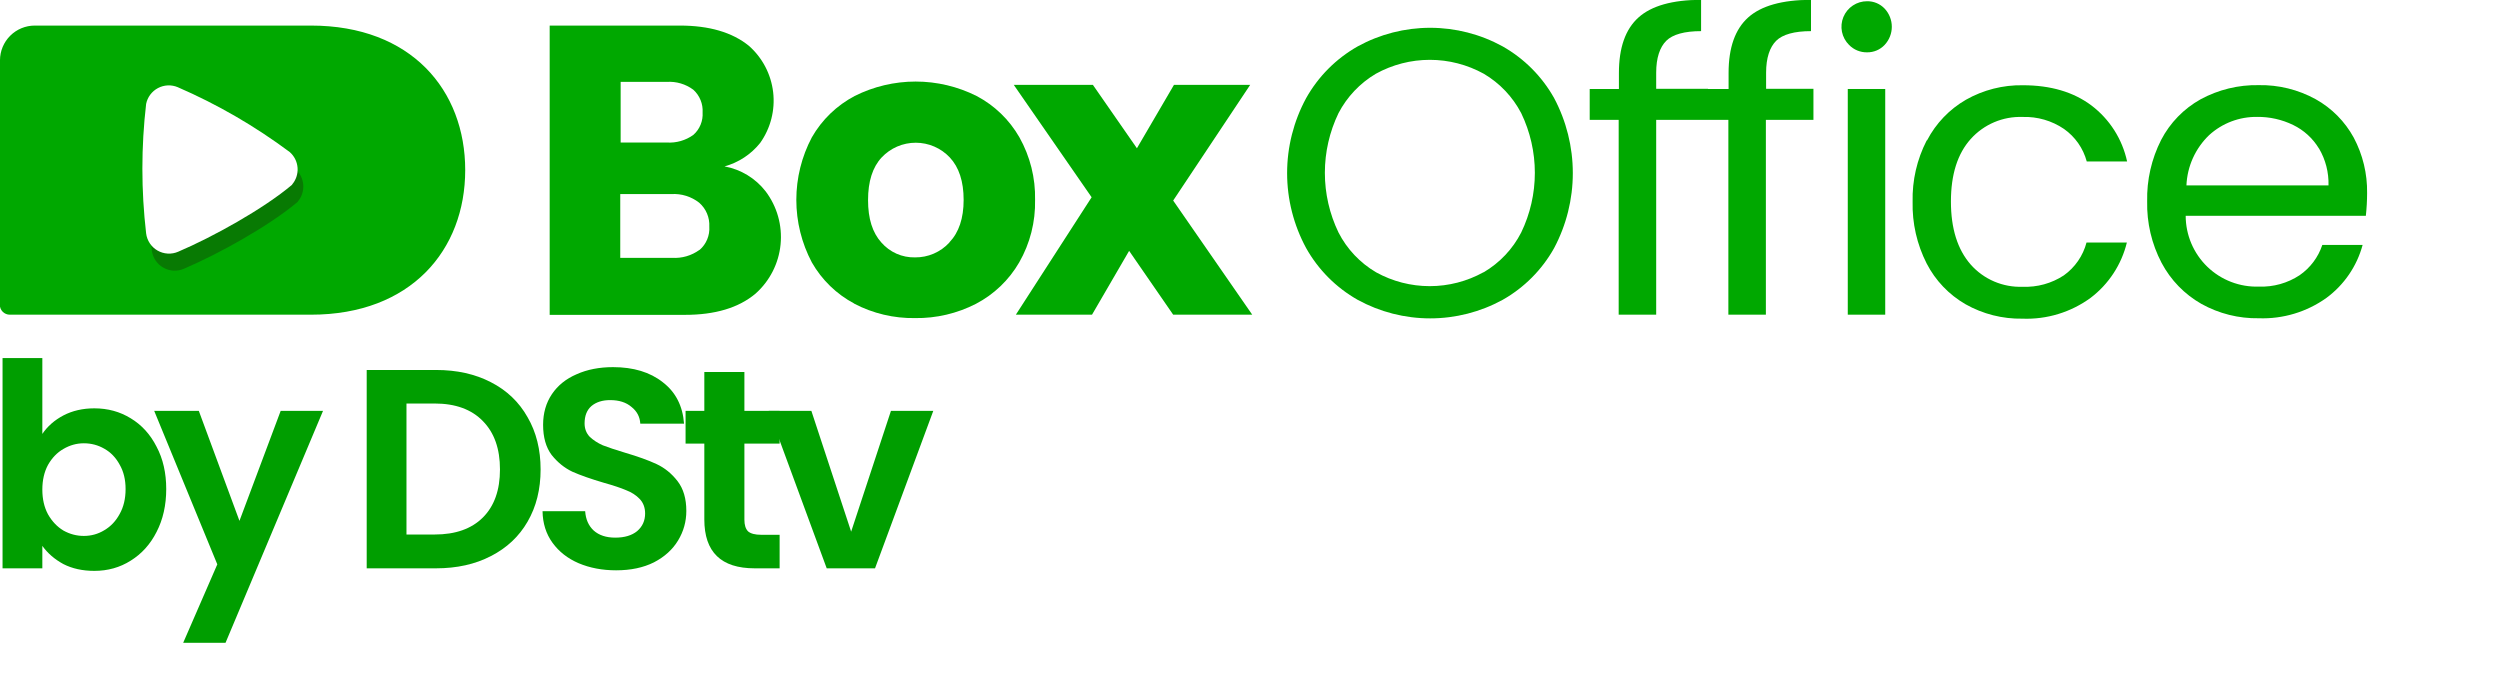 <svg width="200" height="54" viewBox="0 0 200 54" fill="none" xmlns="http://www.w3.org/2000/svg">
<mask id="mask0_2324_39207" style="mask-type:luminance" maskUnits="userSpaceOnUse" x="0" y="0" width="199" height="54">
<rect width="198.077" height="53.846" fill="white"/>
</mask>
<g mask="url(#mask0_2324_39207)">
</g>
<g clip-path="url(#clip0_2324_39207)">
<path d="M132.495 9.589V25.174H129.494V9.589H127.176V7.12H129.513V5.833C129.513 3.815 130.034 2.337 131.077 1.4C132.119 0.464 133.789 -0.008 136.087 -0.014V2.491C134.768 2.491 133.814 2.751 133.3 3.264C132.786 3.778 132.495 4.628 132.495 5.82V7.106H136.642V7.12H138.287V5.833C138.287 3.815 138.809 2.337 139.851 1.4C140.894 0.464 142.57 -0.008 144.88 -0.014V2.491C143.561 2.491 142.607 2.751 142.093 3.264C141.579 3.778 141.288 4.628 141.288 5.82V7.106H145.075V9.589H141.27V25.174H138.269V9.589H132.495Z" fill="#00A800"/>
<path fill-rule="evenodd" clip-rule="evenodd" d="M61.251 15.308C62.169 16.524 62.596 18.041 62.446 19.558C62.296 21.075 61.581 22.479 60.441 23.492C59.093 24.625 57.209 25.191 54.79 25.188H43.974V2.046H54.385C56.734 2.046 58.574 2.584 59.905 3.66C60.991 4.614 61.684 5.937 61.852 7.372C62.02 8.808 61.65 10.255 60.814 11.434C60.086 12.345 59.088 13.002 57.963 13.312C59.267 13.55 60.438 14.261 61.251 15.308ZM49.652 11.402H53.34C54.098 11.451 54.85 11.236 55.467 10.793C55.72 10.57 55.918 10.293 56.046 9.981C56.175 9.67 56.23 9.333 56.208 8.997C56.229 8.658 56.173 8.319 56.044 8.004C55.916 7.689 55.719 7.407 55.467 7.179C54.855 6.723 54.101 6.501 53.34 6.551H49.652V11.402ZM55.972 19.991C56.236 19.761 56.443 19.473 56.577 19.149C56.711 18.826 56.768 18.476 56.745 18.127C56.763 17.768 56.7 17.41 56.56 17.079C56.42 16.748 56.206 16.453 55.936 16.217C55.304 15.723 54.513 15.477 53.712 15.526H49.62V20.627H53.772C54.554 20.677 55.33 20.45 55.963 19.986L55.972 19.991Z" fill="#00A800"/>
<path fill-rule="evenodd" clip-rule="evenodd" d="M68.343 24.287C66.921 23.533 65.744 22.39 64.947 20.991C64.132 19.45 63.706 17.733 63.706 15.99C63.706 14.247 64.132 12.53 64.947 10.989C65.751 9.582 66.941 8.433 68.375 7.679C69.888 6.919 71.558 6.524 73.251 6.524C74.944 6.524 76.614 6.919 78.127 7.679C79.562 8.433 80.751 9.582 81.555 10.989C82.411 12.514 82.843 14.241 82.806 15.99C82.844 17.741 82.406 19.47 81.537 20.991C80.721 22.401 79.521 23.55 78.077 24.305C76.571 25.079 74.897 25.471 73.204 25.447C71.513 25.474 69.842 25.079 68.343 24.296V24.287ZM75.954 19.386C76.712 18.595 77.091 17.463 77.091 15.99C77.091 14.517 76.722 13.386 75.986 12.598C75.636 12.225 75.213 11.928 74.744 11.725C74.275 11.522 73.769 11.418 73.258 11.418C72.747 11.418 72.241 11.522 71.772 11.725C71.303 11.928 70.88 12.225 70.53 12.598C69.803 13.38 69.444 14.517 69.444 16.008C69.444 17.499 69.798 18.613 70.512 19.404C70.846 19.787 71.259 20.091 71.723 20.297C72.188 20.502 72.692 20.602 73.199 20.591C73.715 20.597 74.227 20.495 74.701 20.29C75.174 20.086 75.6 19.784 75.95 19.404L75.954 19.386Z" fill="#00A800"/>
<path d="M90.33 20.068L93.854 25.174H100.178L93.854 16.044L100.015 6.788H93.918L90.953 11.861L87.43 6.788H81.101L87.33 15.781L81.269 25.174H87.362L90.33 20.068Z" fill="#00A800"/>
<path d="M147.922 3.591C147.634 3.306 147.437 2.941 147.357 2.544C147.277 2.147 147.317 1.734 147.472 1.36C147.627 0.985 147.89 0.665 148.228 0.441C148.565 0.216 148.962 0.098 149.367 0.099C149.63 0.095 149.89 0.145 150.132 0.247C150.374 0.349 150.592 0.5 150.772 0.69C151.14 1.084 151.345 1.602 151.345 2.141C151.345 2.679 151.14 3.198 150.772 3.591C150.592 3.783 150.375 3.934 150.133 4.037C149.891 4.139 149.63 4.19 149.367 4.187C149.099 4.191 148.832 4.141 148.583 4.039C148.334 3.936 148.109 3.784 147.922 3.591Z" fill="#00A800"/>
<path d="M150.818 25.174H147.822V7.119H150.818V25.174Z" fill="#00A800"/>
<path d="M157.283 7.975C155.957 8.738 154.876 9.864 154.169 11.221L154.132 11.244C153.356 12.755 152.97 14.437 153.009 16.136C152.968 17.851 153.354 19.549 154.132 21.078C154.835 22.443 155.916 23.576 157.247 24.342C158.633 25.124 160.202 25.521 161.793 25.493C163.747 25.568 165.67 24.982 167.249 23.828C168.696 22.73 169.72 21.166 170.15 19.4H166.922C166.643 20.464 165.999 21.396 165.103 22.033C164.126 22.673 162.974 22.991 161.807 22.942C161.027 22.971 160.25 22.826 159.532 22.519C158.814 22.212 158.173 21.749 157.656 21.164C156.601 19.961 156.074 18.28 156.074 16.122C156.074 13.964 156.601 12.297 157.656 11.121C158.176 10.541 158.818 10.082 159.535 9.777C160.252 9.472 161.028 9.329 161.807 9.357C162.985 9.317 164.146 9.653 165.121 10.316C166.013 10.944 166.657 11.864 166.94 12.917H170.168C169.784 11.131 168.773 9.542 167.317 8.438C165.878 7.359 164.048 6.82 161.83 6.82C160.238 6.793 158.669 7.192 157.283 7.975Z" fill="#00A800"/>
<path fill-rule="evenodd" clip-rule="evenodd" d="M189.268 17.263H174.855C174.856 18.024 175.009 18.777 175.306 19.477C175.604 20.178 176.039 20.811 176.586 21.34C177.133 21.869 177.782 22.282 178.492 22.554C179.202 22.827 179.96 22.954 180.721 22.928C181.871 22.97 183.005 22.652 183.967 22.019C184.82 21.43 185.458 20.579 185.785 19.596H189.009C188.551 21.295 187.53 22.789 186.113 23.833C184.54 24.957 182.639 25.53 180.707 25.461C179.1 25.489 177.514 25.092 176.11 24.31C174.76 23.542 173.656 22.405 172.928 21.032C172.132 19.514 171.735 17.818 171.773 16.104C171.736 14.4 172.12 12.713 172.891 11.194C173.602 9.827 174.697 8.698 176.042 7.947C177.471 7.171 179.077 6.779 180.702 6.811C182.29 6.782 183.857 7.169 185.249 7.934C186.537 8.65 187.594 9.718 188.3 11.012C189.024 12.376 189.391 13.9 189.368 15.444C189.367 16.052 189.334 16.659 189.268 17.263ZM185.513 11.875C185.021 11.064 184.306 10.412 183.453 9.998C182.555 9.562 181.568 9.341 180.57 9.352C179.153 9.332 177.781 9.852 176.733 10.807C175.63 11.863 174.978 13.305 174.915 14.831H186.281C186.309 13.796 186.046 12.773 185.522 11.88L185.513 11.875Z" fill="#00A800"/>
<path fill-rule="evenodd" clip-rule="evenodd" d="M104.488 19.841C105.459 21.575 106.887 23.009 108.617 23.988C110.394 24.96 112.387 25.47 114.413 25.47C116.44 25.47 118.433 24.96 120.21 23.988C121.934 23.013 123.358 21.583 124.325 19.855C125.31 18.005 125.825 15.942 125.825 13.847C125.825 11.751 125.31 9.688 124.325 7.838C123.356 6.112 121.933 4.685 120.21 3.71C118.434 2.735 116.44 2.223 114.413 2.223C112.387 2.223 110.393 2.735 108.617 3.71C106.887 4.689 105.459 6.123 104.488 7.857C103.492 9.697 102.969 11.756 102.969 13.849C102.969 15.942 103.492 18.001 104.488 19.841ZM121.697 18.6C121.018 19.925 119.975 21.029 118.692 21.783H118.674C117.359 22.51 115.882 22.892 114.379 22.892C112.877 22.892 111.399 22.51 110.085 21.783C108.801 21.029 107.759 19.925 107.08 18.6C106.362 17.111 105.989 15.479 105.989 13.826C105.989 12.173 106.362 10.541 107.08 9.052C107.763 7.744 108.797 6.653 110.067 5.901C111.389 5.171 112.875 4.787 114.386 4.787C115.897 4.787 117.383 5.171 118.705 5.901C119.977 6.652 121.014 7.743 121.697 9.052C122.415 10.541 122.788 12.173 122.788 13.826C122.788 15.479 122.415 17.111 121.697 18.6Z" fill="#00A800"/>
<path d="M-0.001 4.824C0 4.087 0.294 3.381 0.816 2.86C1.337 2.339 2.044 2.046 2.781 2.046H24.878C32.911 2.046 37.217 7.225 37.217 13.608C37.217 19.992 32.889 25.175 24.878 25.175H0.781C0.57 25.175 0.368 25.091 0.218 24.942C0.069 24.793 -0.015 24.59 -0.015 24.379L-0.001 4.824Z" fill="#00A800"/>
<g opacity="0.4" filter="url(#filter0_f_2324_39207)">
<path d="M23.82 16.128C24.137 15.758 24.295 15.278 24.261 14.793C24.227 14.307 24.003 13.854 23.639 13.532C20.862 11.46 17.855 9.718 14.677 8.34C14.425 8.233 14.152 8.184 13.878 8.196C13.604 8.208 13.337 8.28 13.094 8.408C12.852 8.536 12.641 8.716 12.477 8.936C12.313 9.155 12.199 9.408 12.145 9.676C11.745 13.117 11.745 16.593 12.145 20.034C12.18 20.318 12.281 20.591 12.44 20.829C12.598 21.068 12.811 21.267 13.059 21.409C13.308 21.552 13.587 21.634 13.873 21.651C14.16 21.667 14.446 21.616 14.709 21.502C17.464 20.329 21.552 18.069 23.838 16.128" fill="#133508"/>
</g>
<path d="M23.365 14.764C23.682 14.394 23.84 13.915 23.806 13.429C23.772 12.943 23.548 12.49 23.183 12.168C20.407 10.097 17.4 8.354 14.222 6.976C13.97 6.87 13.697 6.82 13.423 6.832C13.149 6.844 12.882 6.917 12.639 7.045C12.397 7.172 12.186 7.353 12.022 7.572C11.858 7.791 11.744 8.044 11.69 8.313C11.29 11.753 11.29 15.229 11.69 18.67C11.725 18.954 11.826 19.227 11.985 19.466C12.143 19.704 12.355 19.903 12.604 20.046C12.853 20.188 13.132 20.271 13.418 20.287C13.705 20.303 13.991 20.252 14.254 20.138C17.009 18.965 21.096 16.706 23.384 14.764" fill="white"/>
<path d="M3.387 34.713C3.796 34.107 4.357 33.614 5.069 33.236C5.796 32.857 6.622 32.667 7.547 32.667C8.623 32.667 9.593 32.932 10.457 33.463C11.336 33.993 12.025 34.751 12.525 35.736C13.041 36.706 13.298 37.835 13.298 39.123C13.298 40.412 13.041 41.556 12.525 42.556C12.025 43.541 11.336 44.306 10.457 44.852C9.593 45.398 8.623 45.67 7.547 45.67C6.607 45.67 5.781 45.489 5.069 45.125C4.372 44.746 3.811 44.261 3.387 43.67V45.466H0.204V28.644H3.387V34.713ZM10.047 39.123C10.047 38.366 9.888 37.714 9.57 37.168C9.267 36.608 8.858 36.183 8.342 35.895C7.842 35.607 7.297 35.463 6.706 35.463C6.13 35.463 5.584 35.615 5.069 35.918C4.569 36.206 4.16 36.63 3.841 37.191C3.538 37.752 3.387 38.411 3.387 39.169C3.387 39.927 3.538 40.586 3.841 41.147C4.16 41.707 4.569 42.139 5.069 42.442C5.584 42.73 6.13 42.874 6.706 42.874C7.297 42.874 7.842 42.723 8.342 42.42C8.858 42.117 9.267 41.685 9.57 41.124C9.888 40.563 10.047 39.896 10.047 39.123Z" fill="#009E00"/>
<path d="M25.841 32.872L18.043 51.422H14.656L17.384 45.148L12.337 32.872H15.906L19.157 41.669L22.453 32.872H25.841Z" fill="#009E00"/>
<path d="M34.883 29.598C36.55 29.598 38.012 29.924 39.27 30.576C40.543 31.227 41.521 32.16 42.203 33.372C42.9 34.569 43.248 35.964 43.248 37.555C43.248 39.146 42.9 40.54 42.203 41.738C41.521 42.92 40.543 43.837 39.27 44.488C38.012 45.14 36.55 45.466 34.883 45.466H29.336V29.598H34.883ZM34.769 42.761C36.436 42.761 37.724 42.306 38.633 41.397C39.543 40.487 39.998 39.207 39.998 37.555C39.998 35.903 39.543 34.615 38.633 33.69C37.724 32.751 36.436 32.281 34.769 32.281H32.518V42.761H34.769Z" fill="#009E00"/>
<path d="M49.291 45.625C48.184 45.625 47.184 45.435 46.29 45.057C45.411 44.678 44.714 44.132 44.199 43.42C43.683 42.708 43.418 41.867 43.403 40.897H46.813C46.858 41.548 47.086 42.063 47.495 42.442C47.919 42.821 48.495 43.011 49.222 43.011C49.965 43.011 50.548 42.836 50.973 42.488C51.397 42.124 51.609 41.654 51.609 41.078C51.609 40.609 51.465 40.222 51.177 39.919C50.889 39.616 50.526 39.381 50.086 39.214C49.662 39.032 49.071 38.835 48.313 38.623C47.283 38.32 46.441 38.025 45.79 37.737C45.153 37.434 44.6 36.986 44.13 36.395C43.676 35.789 43.448 34.986 43.448 33.986C43.448 33.046 43.683 32.228 44.153 31.531C44.623 30.834 45.282 30.303 46.131 29.939C46.979 29.56 47.949 29.371 49.041 29.371C50.677 29.371 52.003 29.773 53.019 30.576C54.049 31.364 54.618 32.47 54.724 33.895H51.223C51.193 33.349 50.958 32.902 50.518 32.554C50.094 32.19 49.526 32.008 48.813 32.008C48.192 32.008 47.692 32.167 47.313 32.485C46.949 32.804 46.767 33.266 46.767 33.872C46.767 34.296 46.904 34.653 47.176 34.941C47.464 35.213 47.813 35.441 48.222 35.623C48.647 35.789 49.238 35.986 49.995 36.214C51.026 36.517 51.867 36.82 52.519 37.123C53.17 37.426 53.731 37.881 54.201 38.487C54.671 39.093 54.906 39.889 54.906 40.874C54.906 41.722 54.686 42.511 54.246 43.238C53.807 43.965 53.163 44.549 52.314 44.988C51.465 45.413 50.458 45.625 49.291 45.625Z" fill="#009E00"/>
<path d="M59.552 35.486V41.578C59.552 42.003 59.65 42.313 59.847 42.511C60.059 42.692 60.408 42.783 60.893 42.783H62.37V45.466H60.37C57.688 45.466 56.346 44.163 56.346 41.556V35.486H54.846V32.872H56.346V29.758H59.552V32.872H62.37V35.486H59.552Z" fill="#009E00"/>
<path d="M68.092 42.533L71.275 32.872H74.662L70.002 45.466H66.137L61.5 32.872H64.91L68.092 42.533Z" fill="#009E00"/>
</g>
<defs>
<filter id="filter0_f_2324_39207" x="10.026" y="6.376" width="16.058" height="17.096" filterUnits="userSpaceOnUse" color-interpolation-filters="sRGB">
<feFlood flood-opacity="0" result="BackgroundImageFix"/>
<feBlend mode="normal" in="SourceGraphic" in2="BackgroundImageFix" result="shape"/>
<feGaussianBlur stdDeviation="0.909" result="effect1_foregroundBlur_2324_39207"/>
</filter>
<clipPath id="clip0_2324_39207">
<rect width="189.592" height="51.376" fill="white"/>
</clipPath>
</defs>
</svg>
